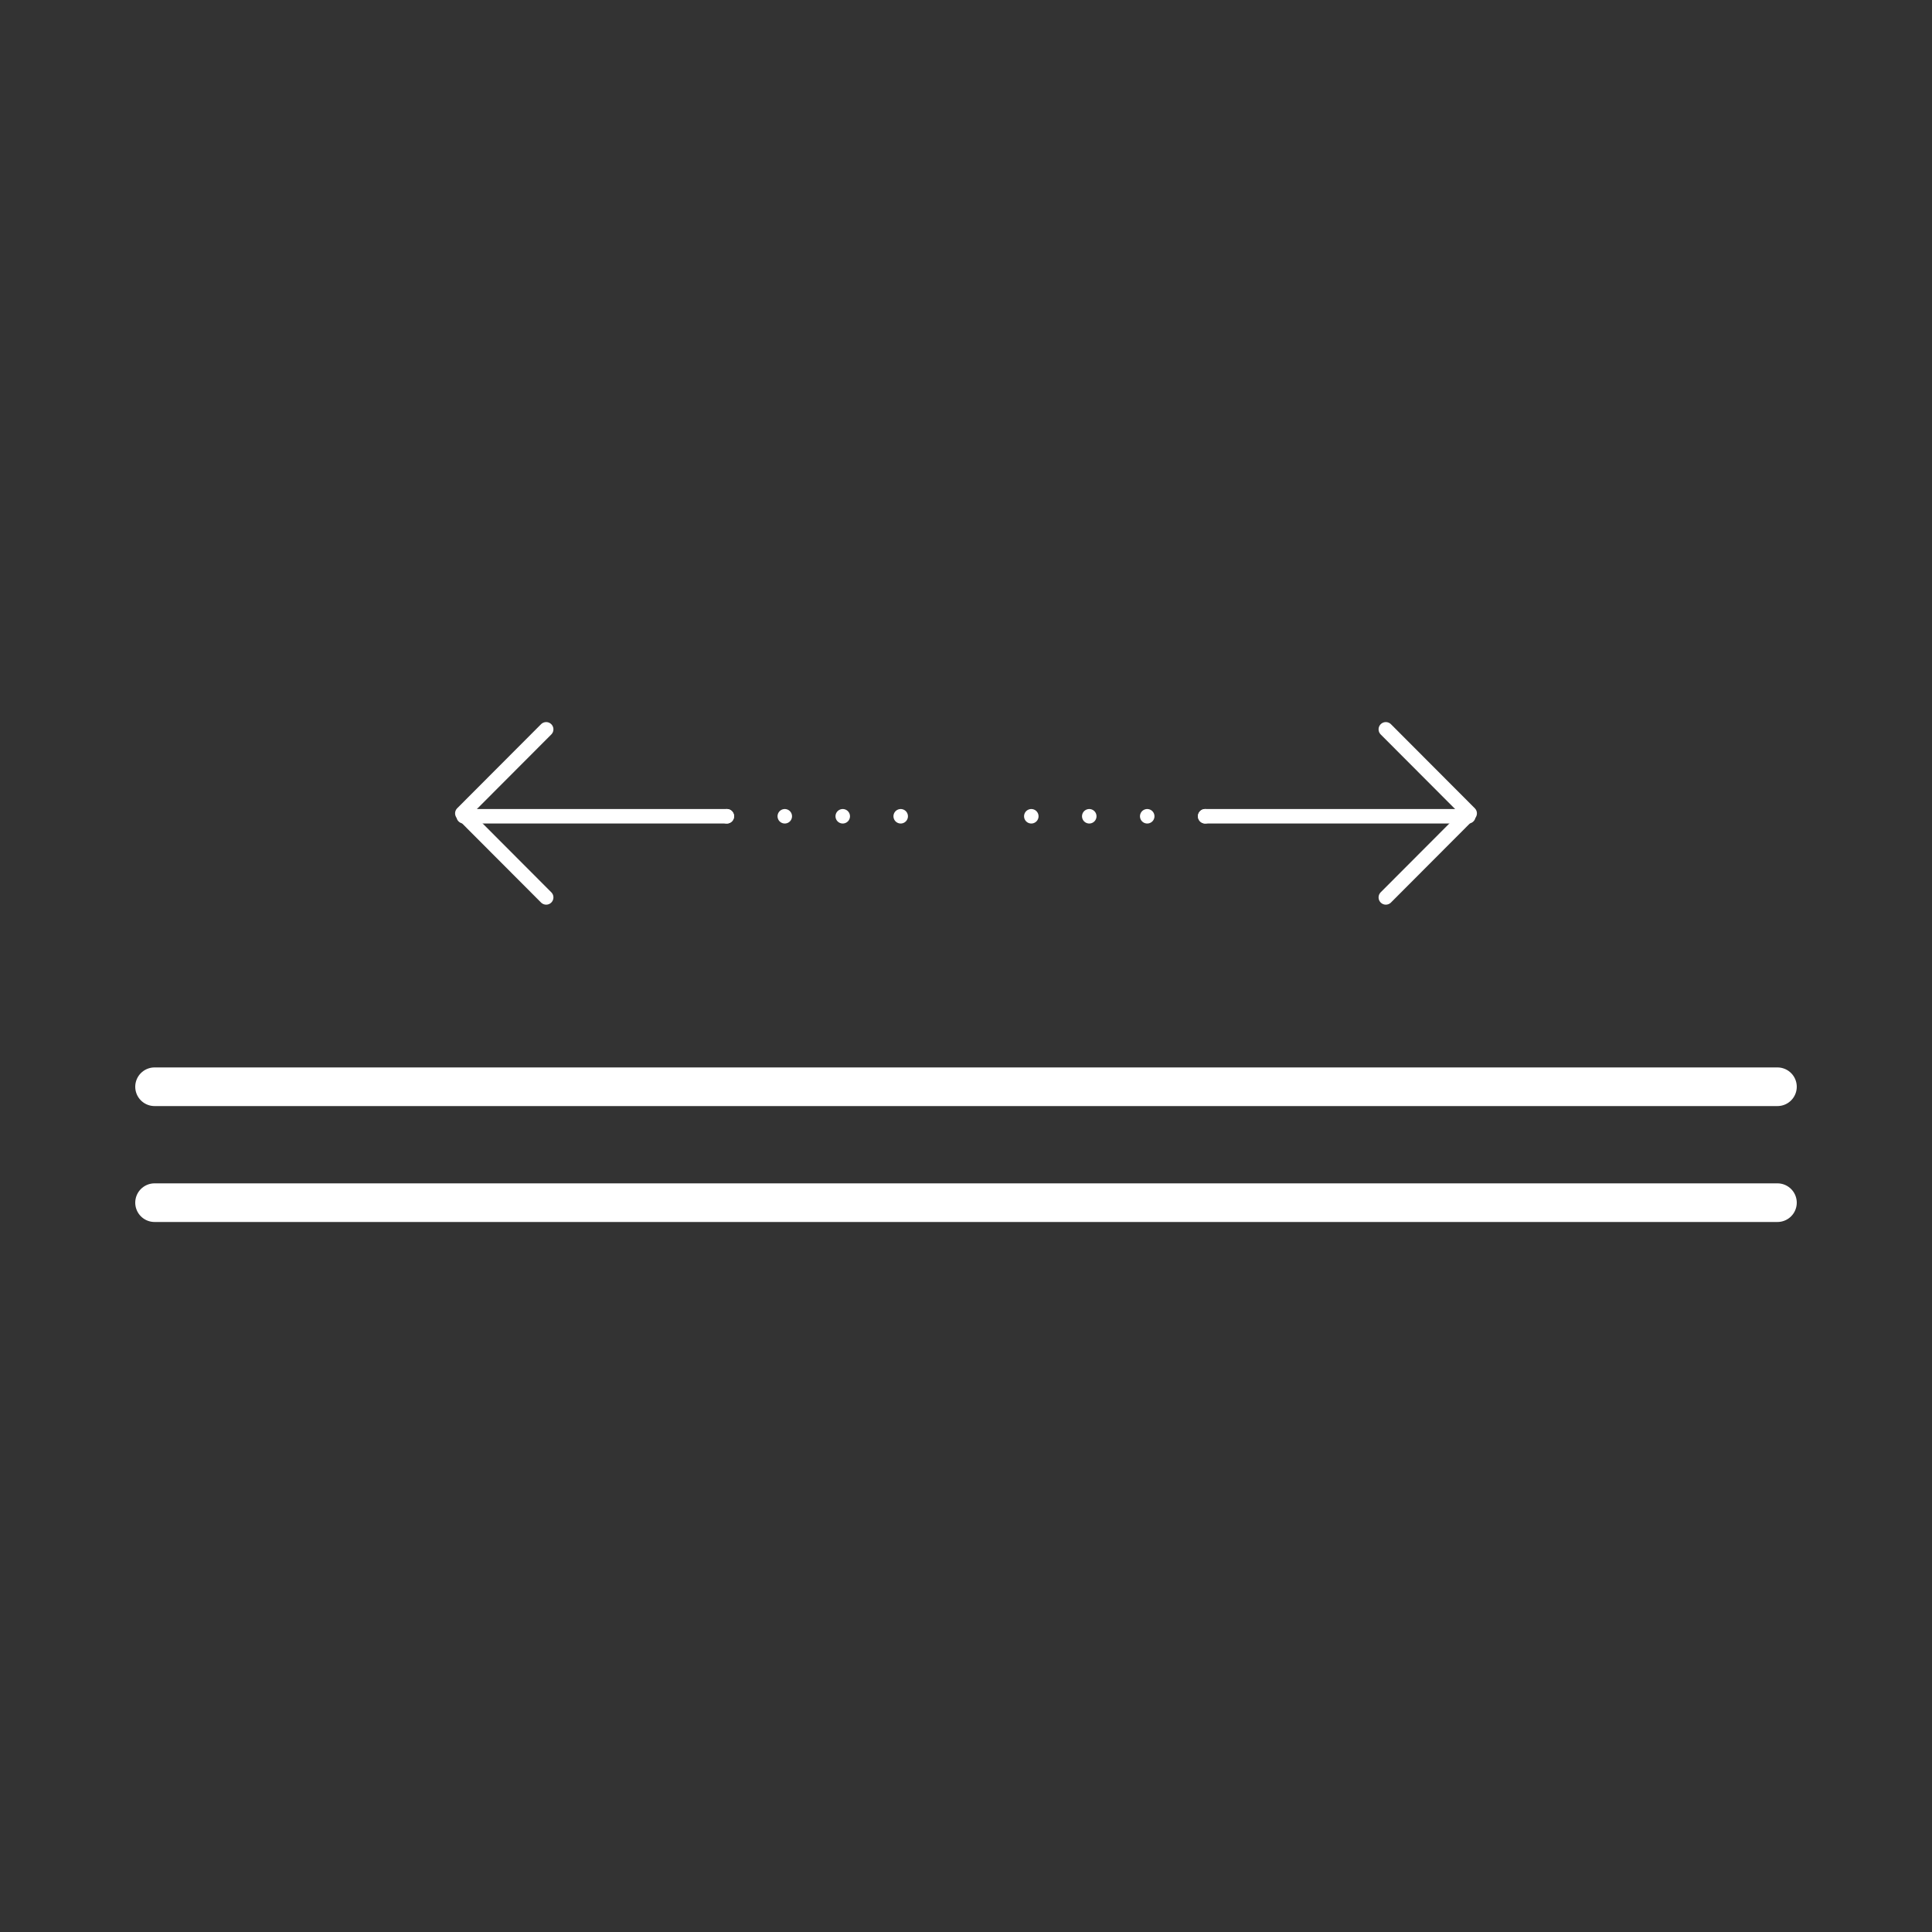 <?xml version="1.0" encoding="UTF-8"?> <svg xmlns="http://www.w3.org/2000/svg" id="Livello_1" data-name="Livello 1" viewBox="0 0 100 100"><rect x="0" y="0" width="100" height="100" fill="#333333" stroke="none"/><defs><style>.cls-1,.cls-2,.cls-3{fill:none;stroke:#fff;stroke-linecap:round;stroke-linejoin:round;}.cls-1,.cls-2{stroke-width:0.75px;}.cls-2{stroke-dasharray:0 3;}.cls-3{stroke-width:2px;}</style></defs><polyline class="cls-1" points="28.27 37.75 23.93 42.1 28.27 46.45"></polyline><polyline class="cls-1" points="71.73 37.75 76.07 42.1 71.73 46.45"></polyline><line class="cls-2" x1="37.62" y1="42.25" x2="47.2" y2="42.25"></line><line class="cls-1" x1="24" y1="42.25" x2="37.62" y2="42.25"></line><line class="cls-2" x1="62.38" y1="42.25" x2="52.8" y2="42.25"></line><line class="cls-1" x1="76" y1="42.25" x2="62.38" y2="42.25"></line><line class="cls-3" x1="8" y1="56.25" x2="92" y2="56.25"></line><line class="cls-3" x1="8" y1="62.25" x2="92" y2="62.25"></line></svg> 